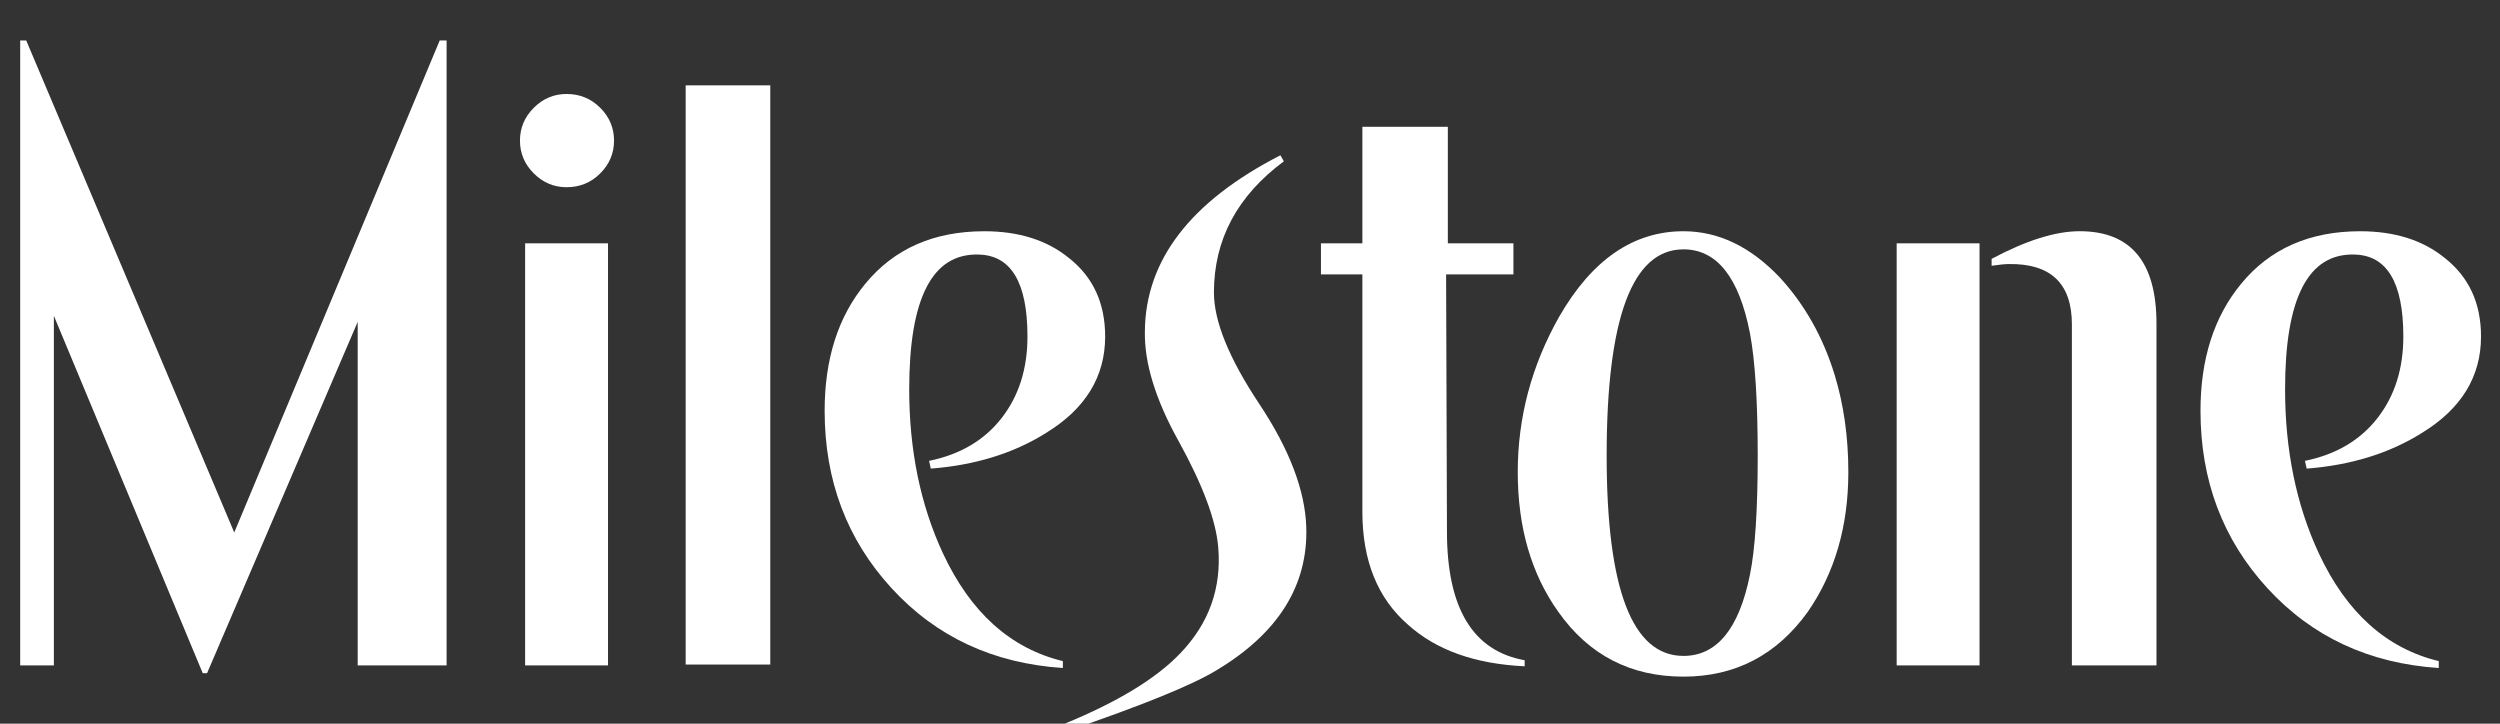 <?xml version="1.0" encoding="utf-8"?>
<!-- Generator: Adobe Illustrator 13.0.0, SVG Export Plug-In . SVG Version: 6.00 Build 14948)  -->
<!DOCTYPE svg PUBLIC "-//W3C//DTD SVG 1.1//EN" "http://www.w3.org/Graphics/SVG/1.1/DTD/svg11.dtd">
<svg version="1.1" id="Layer_1" xmlns="http://www.w3.org/2000/svg" xmlns:xlink="http://www.w3.org/1999/xlink" x="0px" y="0px"
	 width="760px" height="220px" viewBox="0 0 760 220" enable-background="new 0 0 760 220" xml:space="preserve">
<rect x="0" y="0" width="760" height="220" fill="#333333" stroke="none"/>
<polygon fill="#FFFFFF" points="135.766,202.281 108.739,202.281 108.739,97.845 62.949,204.644 61.629,204.644 16.376,96.009 
	16.376,202.281 6.138,202.281 6.138,12.307 7.974,12.307 71.212,161.872 133.669,12.307 135.766,12.307 "/>
<path fill="#FFFFFF" d="M186.665,42.742c0,3.848-1.396,7.175-4.193,9.97c-2.802,2.803-6.213,4.201-10.238,4.201
	c-3.84,0-7.175-1.398-9.968-4.201c-2.802-2.795-4.198-6.122-4.198-9.97c0-3.843,1.396-7.17,4.198-9.969
	c2.793-2.797,6.127-4.202,9.968-4.202c4.024,0,7.436,1.404,10.238,4.202C185.269,35.572,186.665,38.899,186.665,42.742
	 M184.834,202.281h-25.196V73.968h25.196V202.281z"/>
<rect x="208.446" y="25.948" fill="#FFFFFF" width="25.718" height="176.073"/>
<path fill="#FFFFFF" d="M335.967,102.304c0,12.253-6.029,22.042-18.104,29.389c-9.798,6.133-21.433,9.712-34.897,10.766
	l-0.527-2.362c9.445-1.924,16.794-6.26,22.041-12.995c5.247-6.725,7.871-14.999,7.871-24.797c0-16.441-4.981-24.751-14.954-24.923
	c-14.002-0.352-20.998,13.294-20.998,40.935c0,18.543,3.416,35.159,10.238,49.856c8.397,18.017,20.547,28.95,36.472,32.801v2.096
	c-21.171-1.396-38.528-9.485-52.085-24.275c-13.558-14.773-20.333-32.75-20.333-53.916c0-15.746,4.106-28.602,12.33-38.579
	c8.745-10.668,20.814-16.002,36.212-16.002c10.493,0,19.06,2.71,25.718,8.131C332.295,84.198,335.967,92.164,335.967,102.304"/>
<path fill="#FFFFFF" d="M397.108,160.296c0.532,17.675-8.489,32.105-27.027,43.301c-7.348,4.545-22.563,10.754-45.657,18.629
	l-1.048-2.106c16.262-6.648,28.075-13.817,35.429-21.514c8.735-9.088,12.585-19.854,11.538-32.274
	c-0.7-8.213-4.72-18.978-12.069-32.274c-6.996-12.596-10.412-23.704-10.233-33.328c0.174-21.688,13.91-39.528,41.199-53.527
	l1.048,1.838c-14.165,10.494-21.254,23.79-21.254,39.884c0,8.747,4.593,20.033,13.776,33.847
	C391.995,136.598,396.762,149.102,397.108,160.296"/>
<path fill="#FFFFFF" d="M463.492,200.707v1.841c-15.045-0.701-26.853-4.899-35.418-12.601c-9.282-8.039-13.91-19.506-13.91-34.376
	V83.416h-12.596v-9.448h12.596V38.543h25.979v35.424h19.939v9.448h-20.466l0.26,78.194
	C439.876,184.873,447.752,197.908,463.492,200.707"/>
<path fill="#FFFFFF" d="M561.895,143.502c0,16.447-4.11,30.612-12.334,42.507c-9.445,13.123-22.041,19.688-37.788,19.688
	c-16.094,0-28.774-6.565-38.041-19.688c-8.229-11.537-12.336-25.713-12.336-42.507c0-16.615,4.198-32.361,12.596-47.227
	c9.972-17.324,22.563-25.979,37.781-25.979c10.673,0,20.472,4.723,29.396,14.171c7.513,8.221,13.03,18.021,16.529,29.385
	C560.488,122.949,561.895,132.835,561.895,143.502 M534.347,138.521c0-16.446-0.788-28.869-2.363-37.26
	c-3.323-16.969-10.064-25.458-20.211-25.458c-15.566,0-23.349,20.906-23.349,62.718c0,40.584,7.782,60.875,23.349,60.875
	c10.146,0,16.888-8.222,20.211-24.669C533.559,167.031,534.347,154.963,534.347,138.521"/>
<path fill="#FFFFFF" d="M601.779,202.281h-25.192V73.968h25.192V202.281z M655.567,202.281h-25.714V98.632
	c0-12.417-6.382-18.538-19.151-18.364c-1.053,0-2.803,0.171-5.252,0.521V78.69c10.499-5.597,19.418-8.399,26.767-8.399
	c15.567,0,23.351,9.364,23.351,28.081V202.281z"/>
<path fill="#FFFFFF" d="M754.23,102.304c0,12.253-6.034,22.042-18.109,29.389c-9.798,6.133-21.427,9.712-34.896,10.766l-0.522-2.362
	c9.446-1.924,16.795-6.26,22.042-12.995c5.246-6.725,7.87-14.999,7.87-24.797c0-16.441-4.985-24.751-14.958-24.923
	c-13.998-0.352-20.994,13.294-20.994,40.935c0,18.543,3.416,35.159,10.239,49.856c8.392,18.017,20.547,28.95,36.473,32.801v2.096
	c-21.173-1.396-38.534-9.485-52.091-24.275c-13.557-14.773-20.333-32.75-20.333-53.916c0-15.746,4.112-28.602,12.335-38.579
	c8.745-10.668,20.813-16.002,36.212-16.002c10.493,0,19.06,2.71,25.712,8.131C750.553,84.198,754.23,92.164,754.23,102.304"/>
</svg>
